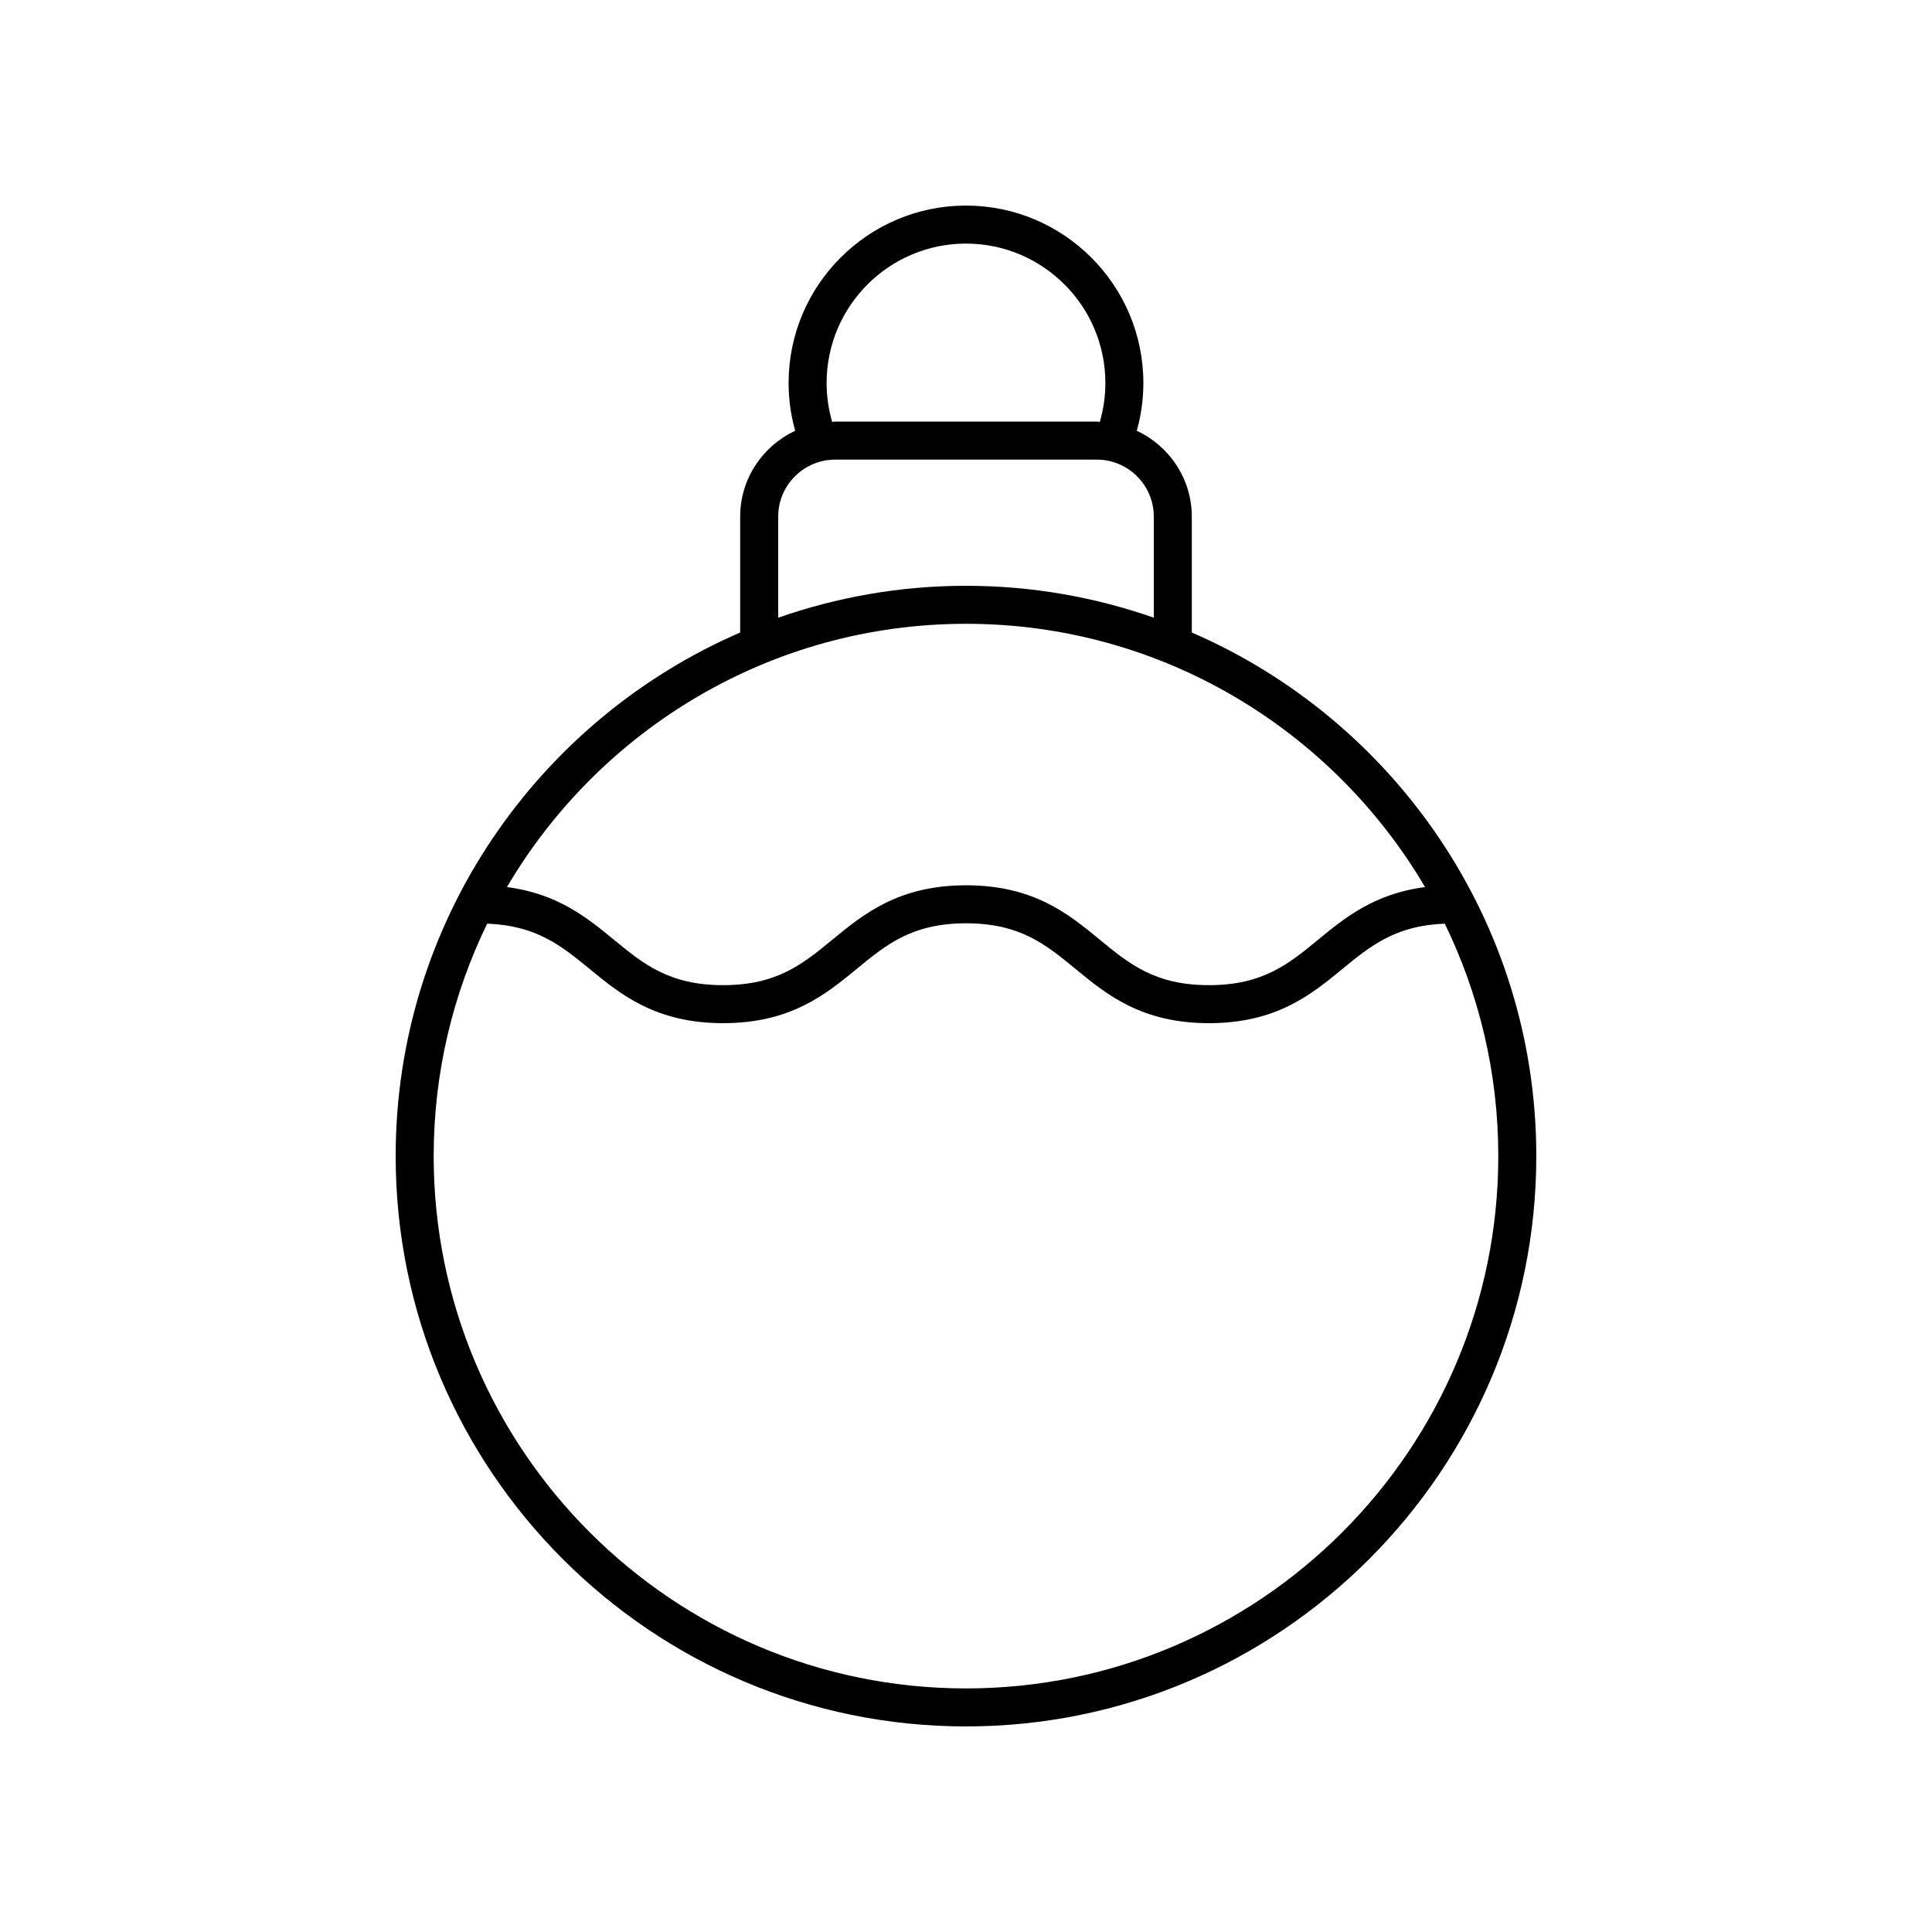 <?xml version="1.0" encoding="UTF-8"?>
<!-- Uploaded to: ICON Repo, www.svgrepo.com, Generator: ICON Repo Mixer Tools -->
<svg fill="#000000" width="800px" height="800px" version="1.1" viewBox="144 144 512 512" xmlns="http://www.w3.org/2000/svg">
 <path d="m400 198.48c-25.922 0-47.012 21.086-47.012 47.012 0 4.316 0.594 8.555 1.742 12.66-8.582 4.019-14.578 12.68-14.578 22.762v30.707c-53.652 23.23-91.297 76.676-91.297 138.76 0 83.34 67.801 151.14 151.14 151.14 83.34 0 151.14-67.801 151.14-151.14 0-62.09-37.645-115.53-91.297-138.76v-30.707c0-10.086-5.996-18.742-14.578-22.762 1.148-4.106 1.742-8.344 1.742-12.66-0.004-25.926-21.09-47.012-47.012-47.012zm-36.938 47.008c0-20.363 16.57-36.934 36.938-36.934 20.363 0 36.934 16.57 36.934 36.934 0 3.523-0.496 6.981-1.469 10.316-0.273-0.008-0.531-0.082-0.809-0.082h-69.312c-0.277 0-0.535 0.074-0.809 0.082-0.973-3.336-1.473-6.793-1.473-10.316zm36.938 345.96c-77.785 0-141.07-63.281-141.07-141.07 0-22.074 5.106-42.973 14.184-61.598 12.98 0.488 19.602 5.809 27.125 11.988 8.195 6.742 17.496 14.383 35.398 14.383s27.199-7.641 35.395-14.375c7.891-6.488 14.707-12.09 29-12.09 14.281 0 21.094 5.598 28.98 12.082 8.191 6.742 17.48 14.383 35.371 14.383 17.898 0 27.188-7.641 35.383-14.383 7.519-6.184 14.141-11.5 27.113-11.988 9.074 18.625 14.184 39.523 14.184 61.598 0 77.785-63.281 141.07-141.07 141.07zm121.65-212.36c-13.375 1.719-21.25 8.125-28.281 13.906-7.887 6.484-14.699 12.082-28.988 12.082-14.277 0-21.086-5.598-28.969-12.082-8.195-6.742-17.484-14.383-35.379-14.383-17.902 0-27.199 7.641-35.395 14.375-7.891 6.488-14.707 12.09-29 12.09-14.297 0-21.113-5.598-29.004-12.09-7.031-5.777-14.906-12.184-28.289-13.902 24.539-41.699 69.867-69.77 121.66-69.77 51.785 0 97.117 28.07 121.65 69.773zm-71.879-98.176v26.785c-15.598-5.457-32.336-8.457-49.77-8.457s-34.176 3.004-49.77 8.461v-26.785c0-8.336 6.781-15.113 15.113-15.113h69.312c8.332-0.004 15.113 6.773 15.113 15.109z"/>
</svg>